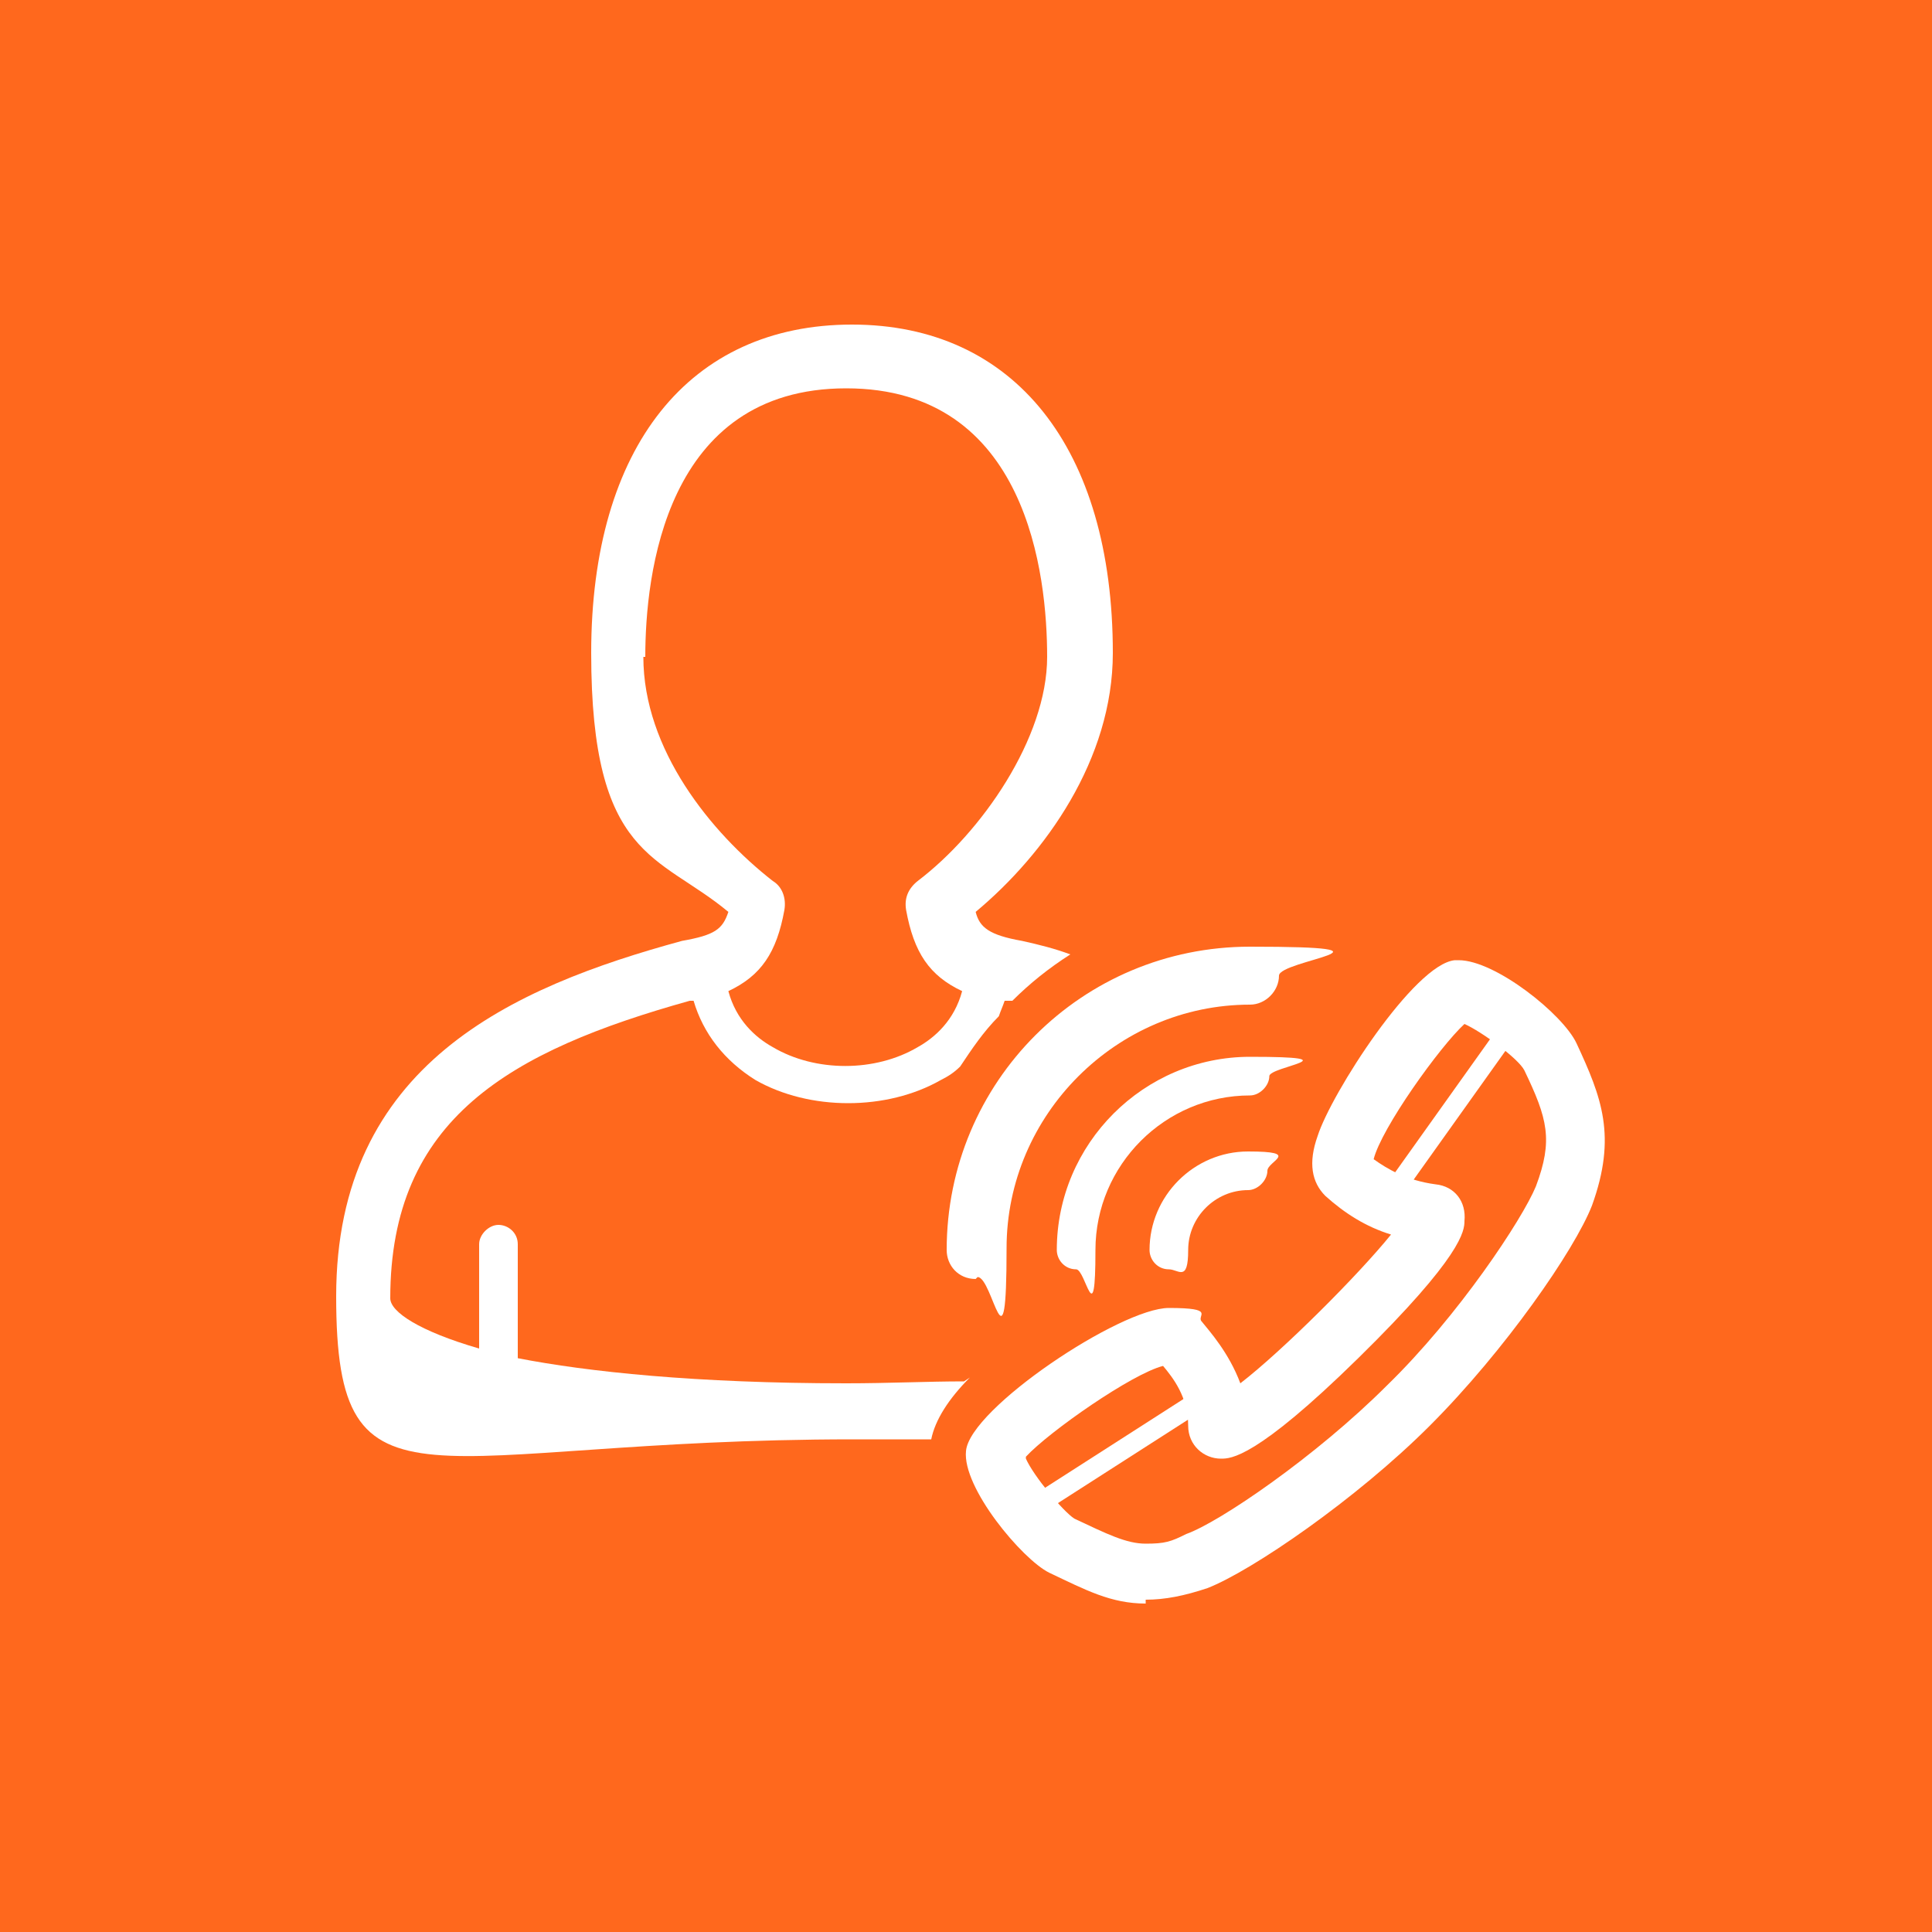 <?xml version="1.0" encoding="UTF-8"?>
<svg xmlns="http://www.w3.org/2000/svg" id="Layer_1" version="1.1" viewBox="0 0 100 100">
  <defs>
    <style> .st0 { fill: #fff; } .st1 { fill: #ff681d; } </style>
  </defs>
  <rect class="st1" width="100" height="100"></rect>
  <g>
    <path class="st0" d="M49.9,71.5c-1.9,0-3.9.1-6.1.1-7.8,0-13.4-.6-17-1.3v-5.9c0-.6-.5-1-1-1s-1,.5-1,1v5.4c-3.1-.9-4.6-1.9-4.6-2.6,0-9.3,6.2-12.8,15.5-15.4,0,0,.1,0,.2,0,.5,1.7,1.6,3.1,3.2,4.1,1.4.8,3.1,1.2,4.8,1.2s3.4-.4,4.8-1.2c.4-.2.7-.4,1-.7.6-.9,1.2-1.8,2-2.6.1-.3.2-.5.3-.8,0,0,.1,0,.2,0,0,0,.2,0,.2,0,.9-.9,1.9-1.7,3-2.4-.8-.3-1.6-.5-2.5-.7,0,0,0,0,0,0-1.7-.3-2.2-.7-2.4-1.5,3.6-3,7.1-7.9,7.1-13.4,0-10.6-5.1-17-13.5-17s-13.5,6.3-13.5,17,3.5,10.4,7.1,13.4c-.3.9-.7,1.2-2.4,1.5,0,0,0,0,0,0-8.8,2.4-17.9,6.4-17.9,18.4s4.7,7.4,26.8,7.4,2.8,0,4,0c.2-1,.9-2.1,2-3.2ZM33.4,34c0-4.2,1-13.9,10.4-13.9s10.4,9.7,10.4,13.9-3.4,9.1-6.7,11.6c-.5.4-.7.9-.6,1.5.4,2.2,1.2,3.4,2.9,4.2-.4,1.5-1.4,2.4-2.3,2.9-2.2,1.3-5.3,1.3-7.5,0-.9-.5-1.9-1.4-2.3-2.9,1.7-.8,2.5-2,2.9-4.2.1-.6-.1-1.2-.6-1.5-3.2-2.5-6.7-6.8-6.7-11.6Z"></path>
    <g>
      <g>
        <path class="st0" d="M59.3,83c-1.8,0-3.1-.7-5-1.6h0c-1.4-.7-4.5-4.4-4.3-6.3.2-2.2,8-7.4,10.5-7.4s1.4.4,1.7.7h0c.4.5,1.4,1.6,2,3.2,2.2-1.7,6.1-5.6,7.8-7.7-1.3-.4-2.4-1.1-3.4-2-.7-.7-.9-1.7-.4-3.1.7-2.2,5-8.9,7.1-9.1,0,0,.2,0,.2,0,1.9,0,5.4,2.8,6.1,4.3,1.3,2.8,2.1,4.8.8,8.4-.9,2.3-4.5,7.5-8.4,11.4-3.8,3.8-9.2,7.5-11.5,8.4-1.2.4-2.2.6-3.2.6ZM53.1,75.5c.4.9,1.9,2.7,2.5,3.1h0c1.7.8,2.7,1.3,3.7,1.3s1.3-.1,2.1-.5c1.7-.6,6.7-4,10.4-7.7,3.7-3.6,7-8.6,7.7-10.3.9-2.4.6-3.5-.6-6-.3-.6-2.2-2-3.1-2.4-1.3,1.2-4.3,5.4-4.7,7,.7.5,1.7,1.1,3.2,1.3,1,.1,1.6.9,1.5,1.9,0,.5-.1,1.8-5.5,7.1-5.3,5.2-6.6,5.2-7.1,5.2-.9,0-1.7-.7-1.7-1.7,0-1.5-.8-2.5-1.3-3.1-1.6.4-5.9,3.4-7.1,4.7Z"></path>
        <path class="st0" d="M71.6,62.8c-.1,0-.2,0-.3,0-.2-.2-.3-.5-.1-.7l6.7-9.4c.2-.2.5-.3.7-.1.2.2.3.5.1.7l-6.7,9.4c-.1.1-.3.2-.4.2Z"></path>
        <path class="st0" d="M52.9,78.8c-.2,0-.3,0-.4-.2-.2-.2,0-.6.2-.7l9.2-5.9c.2-.2.6,0,.7.2.2.2,0,.6-.2.7l-9.2,5.9c0,0-.2,0-.3,0Z"></path>
      </g>
      <path class="st0" d="M50.5,66.2c-.9,0-1.5-.7-1.5-1.5,0-8.7,7-15.7,15.7-15.7s1.5.7,1.5,1.5-.7,1.5-1.5,1.5c-6.9,0-12.6,5.7-12.6,12.6s-.7,1.5-1.5,1.5Z"></path>
      <path class="st0" d="M55.7,65.7c-.6,0-1-.5-1-1,0-5.5,4.5-10,10-10s1,.5,1,1-.5,1-1,1c-4.4,0-8,3.6-8,8s-.5,1-1,1Z"></path>
      <path class="st0" d="M60.5,65.7c-.6,0-1-.5-1-1,0-2.8,2.3-5.1,5.1-5.1s1,.5,1,1-.5,1-1,1c-1.7,0-3.1,1.4-3.1,3.1s-.5,1-1,1Z"></path>
    </g>
  </g>
</svg>
